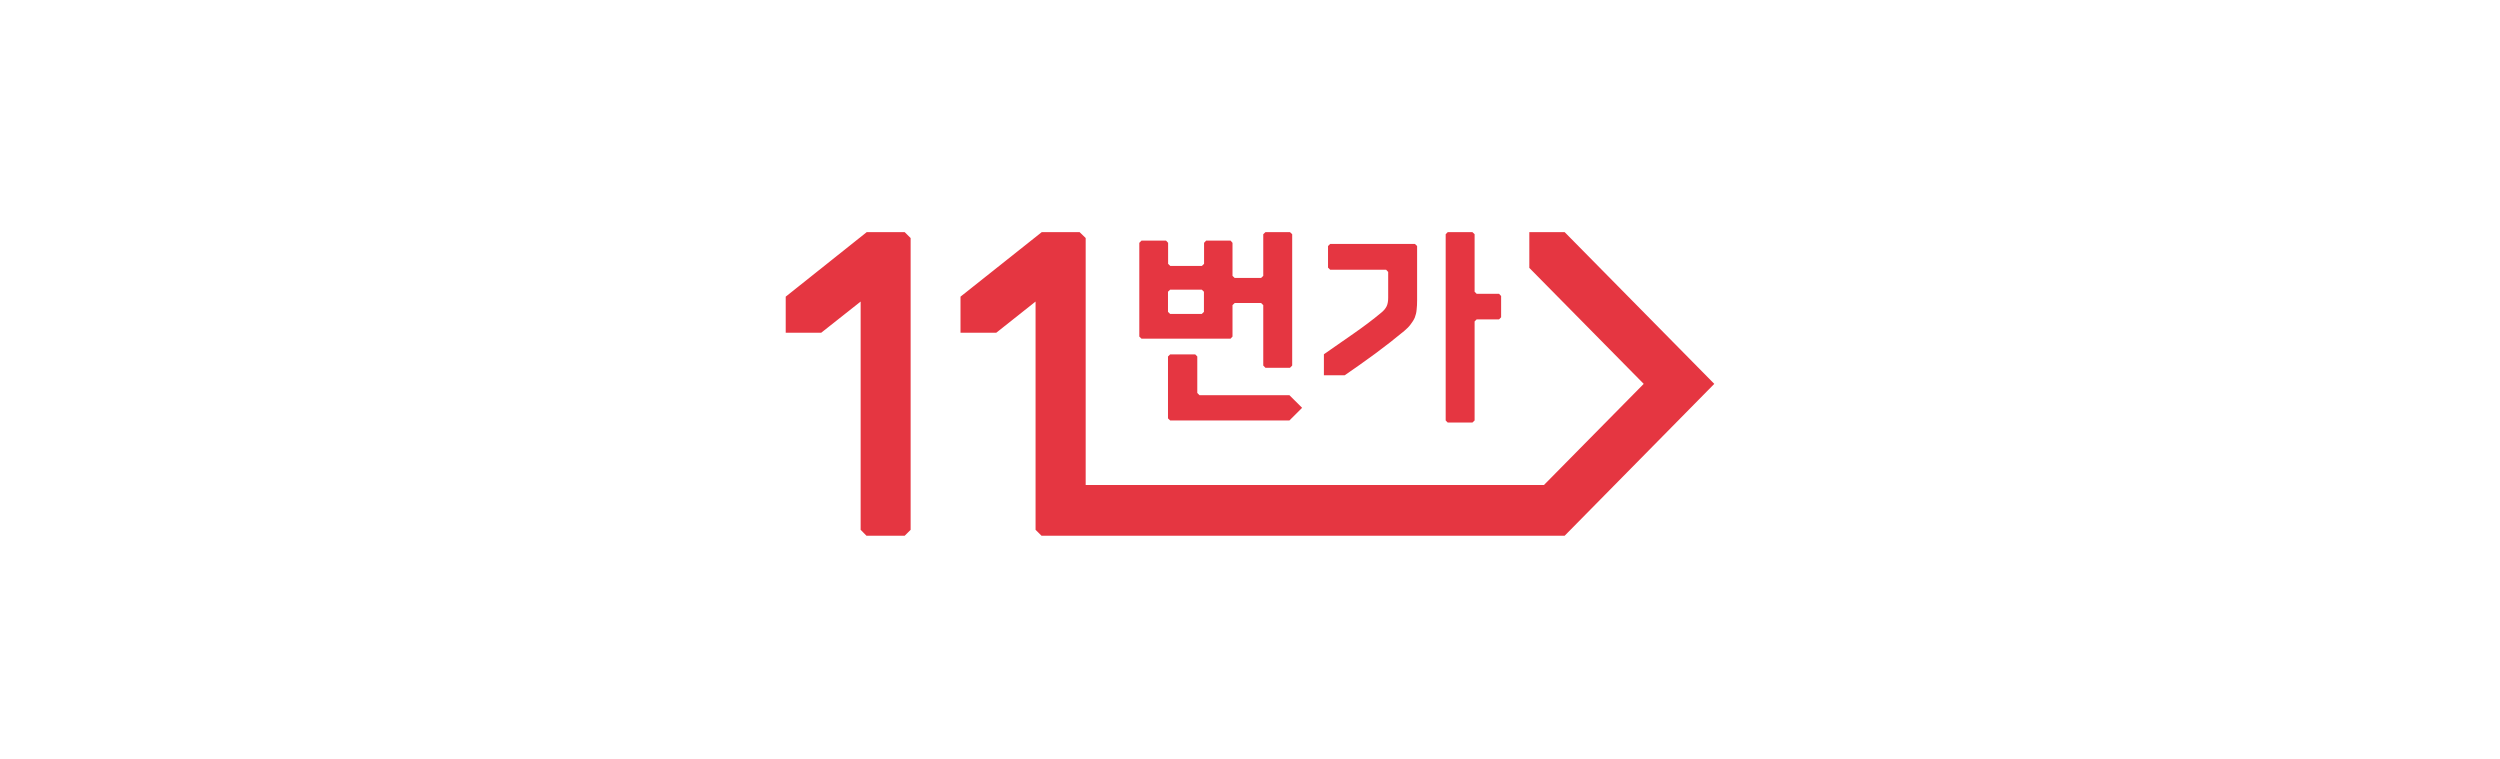 <svg width="280" height="85" viewBox="0 0 280 85" fill="none" xmlns="http://www.w3.org/2000/svg">
<g clip-path="url(#clip0_160_3253)">
<path d="M175.243 26H171.284V30.004L184.096 42.993L172.925 54.317H121.596V26.66L120.918 26H116.674L107.577 33.224V37.269H111.577L115.983 33.774V59.34L116.634 59.986L116.647 60H120.931H121.596H171.284H175.243L192 42.993L175.243 26Z" fill="#E53641"/>
<path d="M97.07 26L88 33.224V37.269H91.972L96.392 33.774V59.34L97.029 59.986L97.043 60H101.327L101.991 59.34V54.317V26.66L101.327 26H97.07Z" fill="#E53641"/>
<path d="M135.072 26.949H137.824L138.041 27.197V30.898L138.285 31.132H141.241L141.485 30.898V26.234L141.729 26H144.481L144.725 26.234V40.943L144.481 41.191H141.729L141.485 40.943V34.173L141.241 33.939H138.285L138.041 34.173V37.696L137.824 37.93H127.846L127.602 37.696V27.197L127.846 26.949H130.598L130.828 27.197V29.55L131.072 29.784H134.611L134.855 29.55V27.197L135.085 26.949H135.072ZM134.597 32.44H131.059L130.815 32.673V34.93L131.059 35.164H134.597L134.841 34.93V32.673L134.597 32.44ZM130.815 39.925L131.059 39.691H133.865L134.096 39.925V44.011L134.34 44.259H144.413L145.837 45.676L144.413 47.093H131.059L130.815 46.86V39.938V39.925Z" fill="#E53641"/>
<path d="M155.245 30.21H148.982L148.738 29.977V27.555L148.982 27.321H158.472L158.716 27.555V33.609C158.716 33.994 158.703 34.366 158.662 34.682C158.635 35.013 158.567 35.288 158.459 35.563C158.35 35.824 158.187 36.072 157.998 36.32C157.821 36.567 157.577 36.815 157.279 37.063C156.249 37.916 155.164 38.769 154.025 39.608C152.859 40.448 151.734 41.273 150.609 42.03H148.277V39.677C149.361 38.934 150.473 38.15 151.598 37.365C152.724 36.581 153.754 35.811 154.676 35.04C154.974 34.806 155.191 34.545 155.313 34.283C155.435 34.008 155.476 33.705 155.476 33.334V30.458L155.245 30.21ZM165.156 26.234V32.673L165.387 32.907H167.895L168.125 33.155V35.535L167.895 35.769H165.387L165.156 36.003V47.093L164.912 47.327H162.146L161.916 47.093V26.234L162.146 26H164.912L165.156 26.234Z" fill="#E53641"/>
</g>
<defs>
<clipPath id="clip0_160_3253">
<rect width="104" height="34" fill="white" transform="translate(88 26)"/>
</clipPath>
</defs>
</svg>

